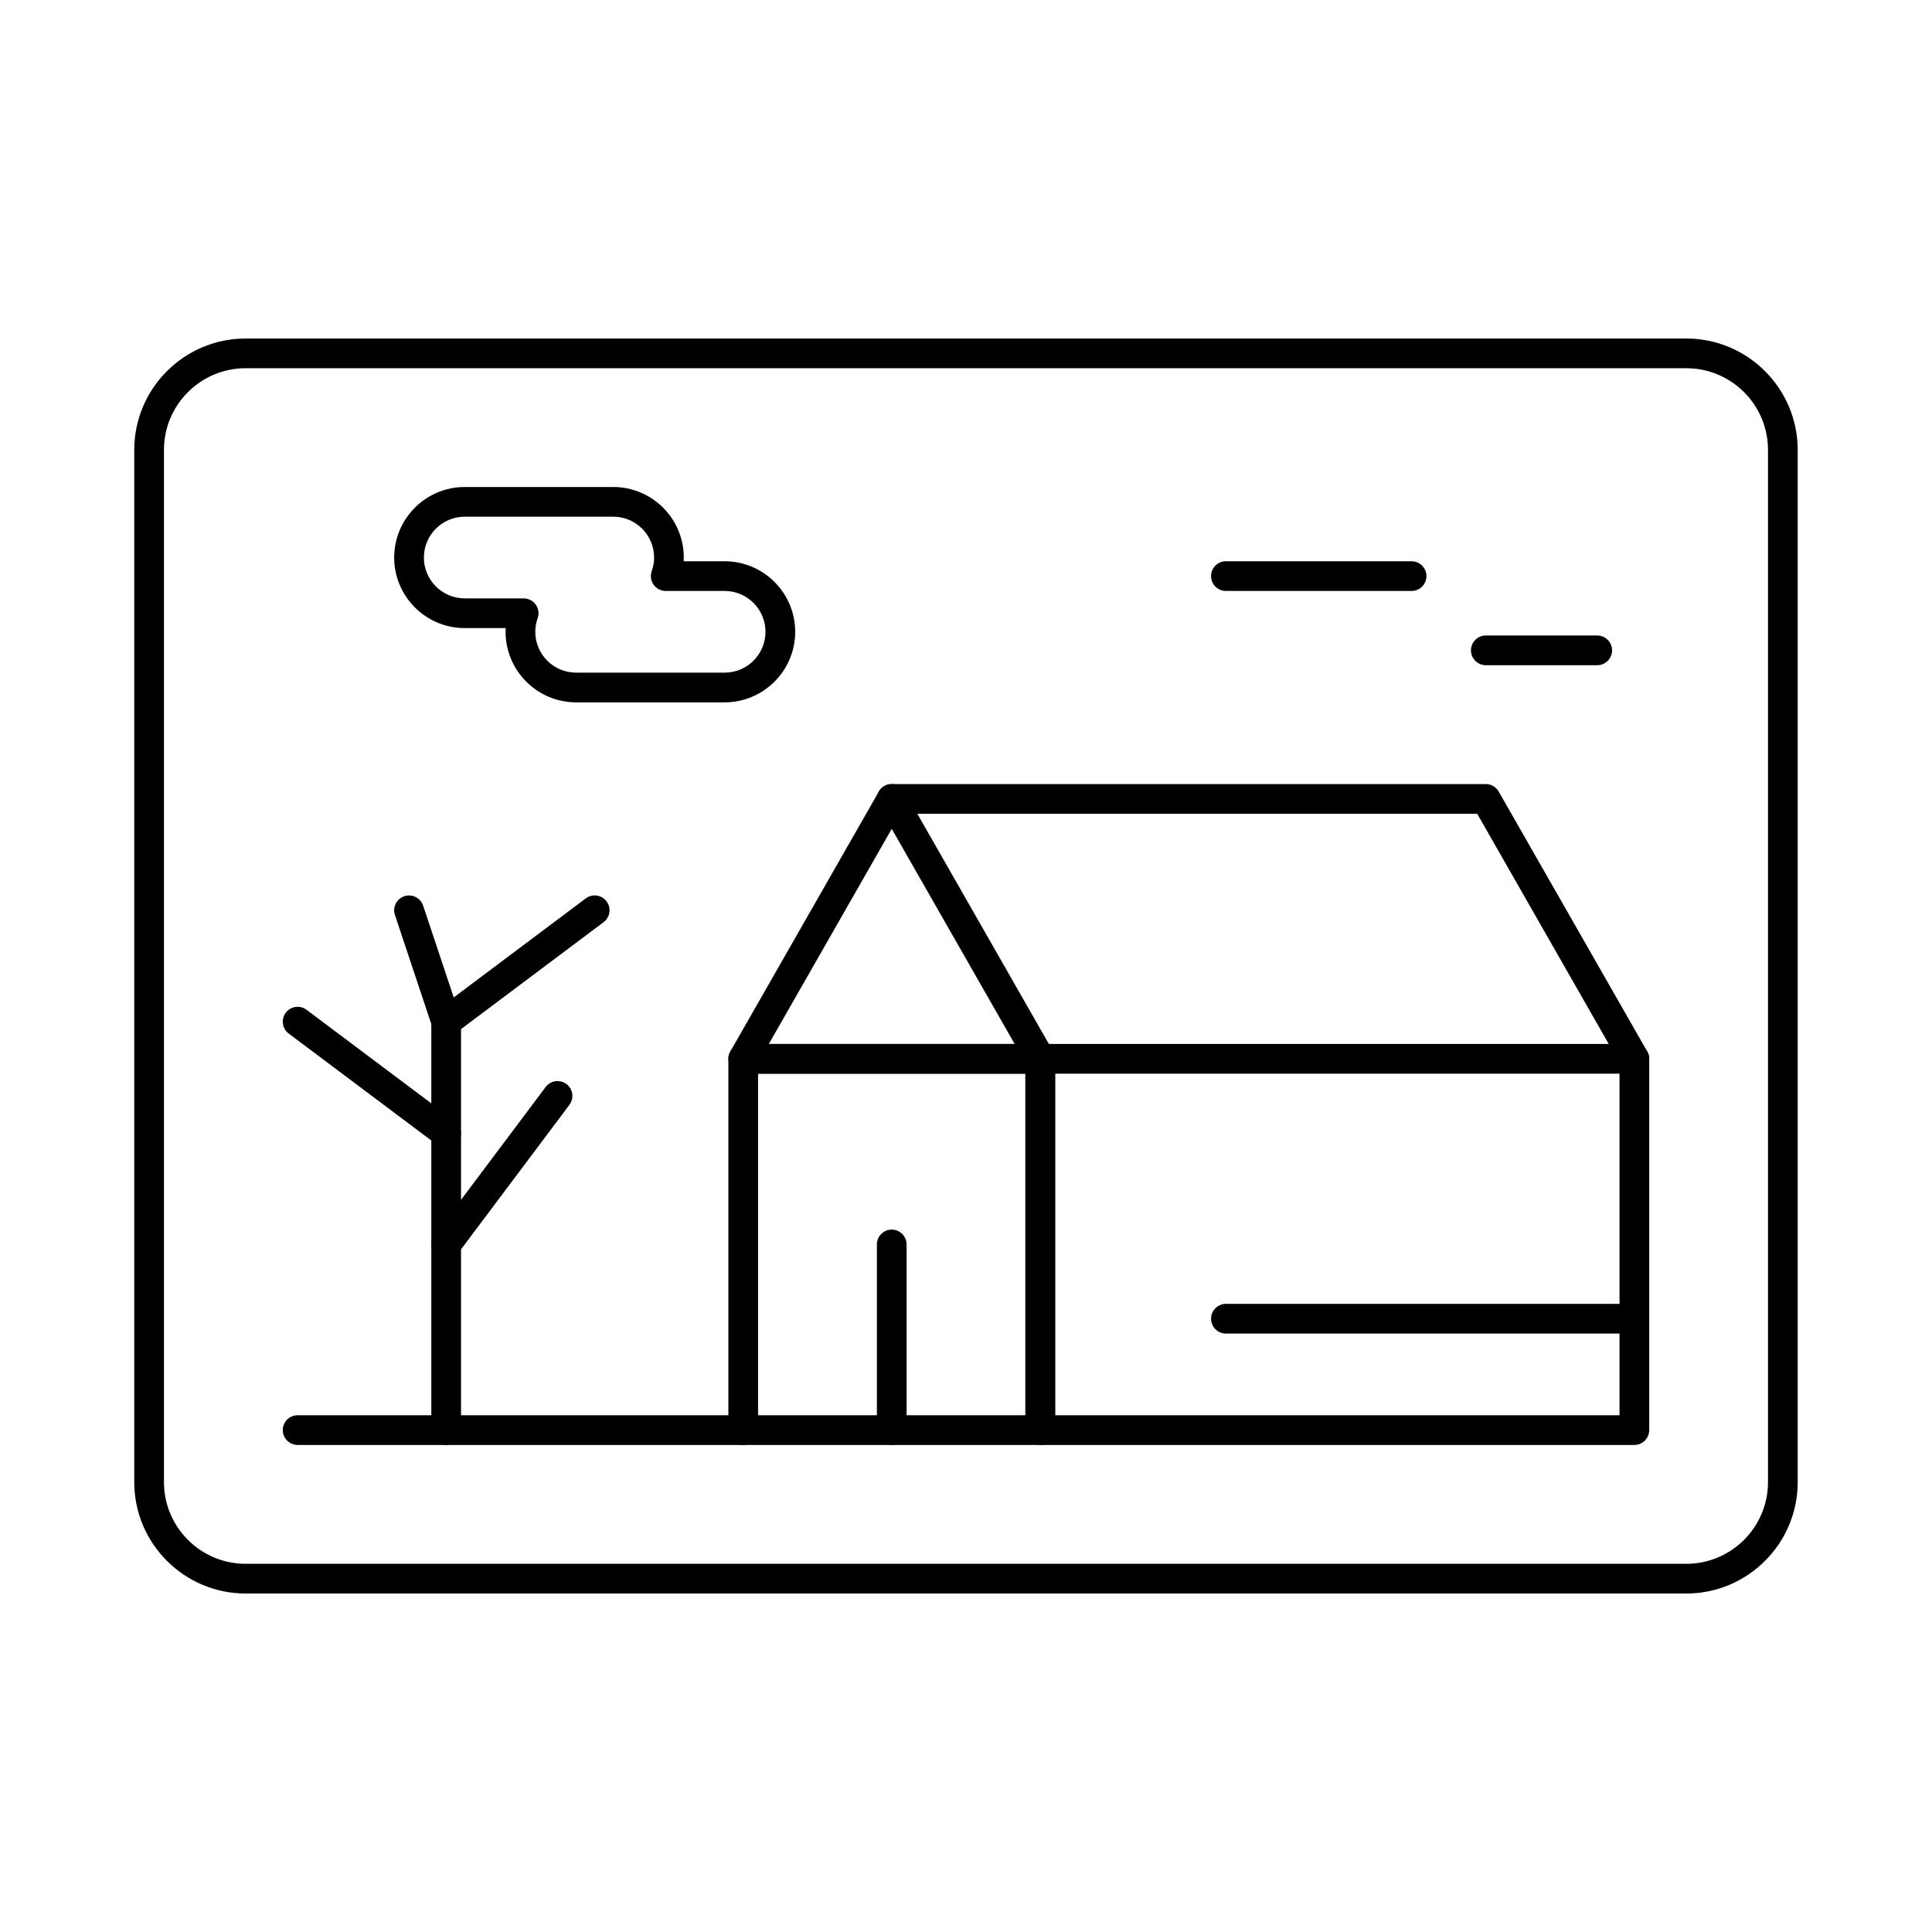 <?xml version="1.0" encoding="UTF-8"?>
<!-- Uploaded to: SVG Repo, www.svgrepo.com, Generator: SVG Repo Mixer Tools -->
<svg fill="#000000" width="800px" height="800px" version="1.1" viewBox="144 144 512 512" xmlns="http://www.w3.org/2000/svg">
 <g>
  <path d="m590.89 566.3h-381.79c-16.277 0-29.52-13.242-29.52-29.52v-273.55c0-16.277 13.242-29.52 29.52-29.52h381.79c16.277 0 29.52 13.242 29.52 29.52v273.55c0 16.273-13.242 29.52-29.52 29.52zm-381.79-324.72c-11.938 0-21.648 9.711-21.648 21.648v273.55c0 11.938 9.711 21.648 21.648 21.648h381.79c11.938 0 21.648-9.711 21.648-21.648v-273.55c0-11.938-9.711-21.648-21.648-21.648z"/>
  <path d="m577.12 526.93h-157.44c-2.172 0-3.938-1.762-3.938-3.938v-98.398c0-2.172 1.762-3.938 3.938-3.938h157.44c2.172 0 3.938 1.762 3.938 3.938v98.398c-0.004 2.176-1.766 3.938-3.941 3.938zm-153.5-7.871h149.57v-90.527h-149.57z"/>
  <path d="m419.68 526.93h-78.719c-2.172 0-3.938-1.762-3.938-3.938v-98.398c0-2.172 1.762-3.938 3.938-3.938h78.719c2.172 0 3.938 1.762 3.938 3.938v98.398c-0.004 2.176-1.766 3.938-3.938 3.938zm-74.785-7.871h70.848v-90.527h-70.848z"/>
  <path d="m419.7 428.54h-0.02-78.719c-1.402 0-2.699-0.746-3.402-1.961-0.703-1.215-0.711-2.711-0.016-3.93l39.359-68.879c0.699-1.227 2.004-1.984 3.418-1.984 1.41 0 2.719 0.758 3.418 1.984l39.18 68.566c0.453 0.641 0.719 1.422 0.719 2.266-0.004 2.176-1.766 3.938-3.938 3.938zm-71.957-7.871h65.156l-32.578-57.012z"/>
  <path d="m577.12 428.54c-1.367 0-2.695-0.715-3.422-1.984l-38.223-66.895h-155.16c-2.172 0-3.938-1.762-3.938-3.938 0-2.172 1.762-3.938 3.938-3.938h157.44c1.414 0 2.719 0.758 3.418 1.984l39.359 68.879c1.078 1.887 0.422 4.293-1.465 5.371-0.617 0.352-1.289 0.52-1.953 0.52z"/>
  <path d="m340.96 526.93h-118.08c-2.172 0-3.938-1.762-3.938-3.938 0-2.172 1.762-3.938 3.938-3.938h118.08c2.172 0 3.938 1.762 3.938 3.938-0.004 2.176-1.766 3.938-3.941 3.938z"/>
  <path d="m262.24 526.93c-2.172 0-3.938-1.762-3.938-3.938v-108.24c0-1.238 0.582-2.406 1.574-3.148l39.359-29.52c1.738-1.305 4.203-0.953 5.512 0.789 1.305 1.738 0.953 4.207-0.789 5.512l-37.781 28.336v106.27c0 2.172-1.766 3.934-3.938 3.934z"/>
  <path d="m262.23 448.21c-0.82 0-1.648-0.258-2.359-0.789l-39.359-29.52c-1.738-1.305-2.09-3.773-0.789-5.512 1.305-1.738 3.773-2.09 5.512-0.789l39.359 29.52c1.738 1.305 2.09 3.773 0.789 5.512-0.773 1.035-1.953 1.578-3.152 1.578z"/>
  <path d="m262.24 418.7c-1.648 0-3.184-1.043-3.734-2.691l-9.84-29.52c-0.688-2.062 0.426-4.293 2.488-4.981s4.293 0.43 4.981 2.488l9.84 29.52c0.688 2.062-0.426 4.289-2.488 4.981-0.414 0.137-0.836 0.203-1.246 0.203z"/>
  <path d="m262.23 477.73c-0.82 0-1.648-0.258-2.359-0.789-1.738-1.305-2.09-3.773-0.789-5.512l29.52-39.359c1.305-1.738 3.773-2.09 5.512-0.789 1.738 1.305 2.09 3.773 0.789 5.512l-29.52 39.359c-0.773 1.035-1.953 1.578-3.152 1.578z"/>
  <path d="m380.32 526.93c-2.172 0-3.938-1.762-3.938-3.938v-49.199c0-2.172 1.762-3.938 3.938-3.938 2.172 0 3.938 1.762 3.938 3.938v49.199c-0.004 2.176-1.766 3.938-3.938 3.938z"/>
  <path d="m577.12 497.41h-108.24c-2.172 0-3.938-1.762-3.938-3.938 0-2.172 1.762-3.938 3.938-3.938h108.24c2.172 0 3.938 1.762 3.938 3.938-0.004 2.176-1.766 3.938-3.941 3.938z"/>
  <path d="m336.04 330.13h-39.359c-10.309 0-18.695-8.387-18.695-18.695 0-0.328 0.008-0.656 0.027-0.984h-10.855c-10.309 0-18.695-8.387-18.695-18.695 0-10.309 8.387-18.695 18.695-18.695h39.359c10.309 0 18.695 8.387 18.695 18.695 0 0.328-0.008 0.656-0.027 0.984h10.855c10.309 0 18.695 8.387 18.695 18.695s-8.387 18.695-18.695 18.695zm-68.883-49.199c-5.969 0-10.824 4.856-10.824 10.824s4.856 10.824 10.824 10.824h15.617c1.277 0 2.477 0.621 3.215 1.664 0.738 1.043 0.922 2.379 0.496 3.586-0.418 1.184-0.629 2.398-0.629 3.606 0 5.969 4.856 10.824 10.824 10.824h39.359c5.969 0 10.824-4.856 10.824-10.824s-4.856-10.824-10.824-10.824h-15.617c-1.277 0-2.477-0.621-3.215-1.664s-0.922-2.379-0.496-3.586c0.418-1.188 0.633-2.398 0.633-3.606 0-5.969-4.856-10.824-10.824-10.824z"/>
  <path d="m518.08 300.61h-49.199c-2.172 0-3.938-1.762-3.938-3.938 0-2.172 1.762-3.938 3.938-3.938h49.199c2.172 0 3.938 1.762 3.938 3.938s-1.762 3.938-3.938 3.938z"/>
  <path d="m567.28 320.29h-29.52c-2.172 0-3.938-1.762-3.938-3.938 0-2.172 1.762-3.938 3.938-3.938h29.52c2.172 0 3.938 1.762 3.938 3.938s-1.762 3.938-3.938 3.938z"/>
 </g>
</svg>